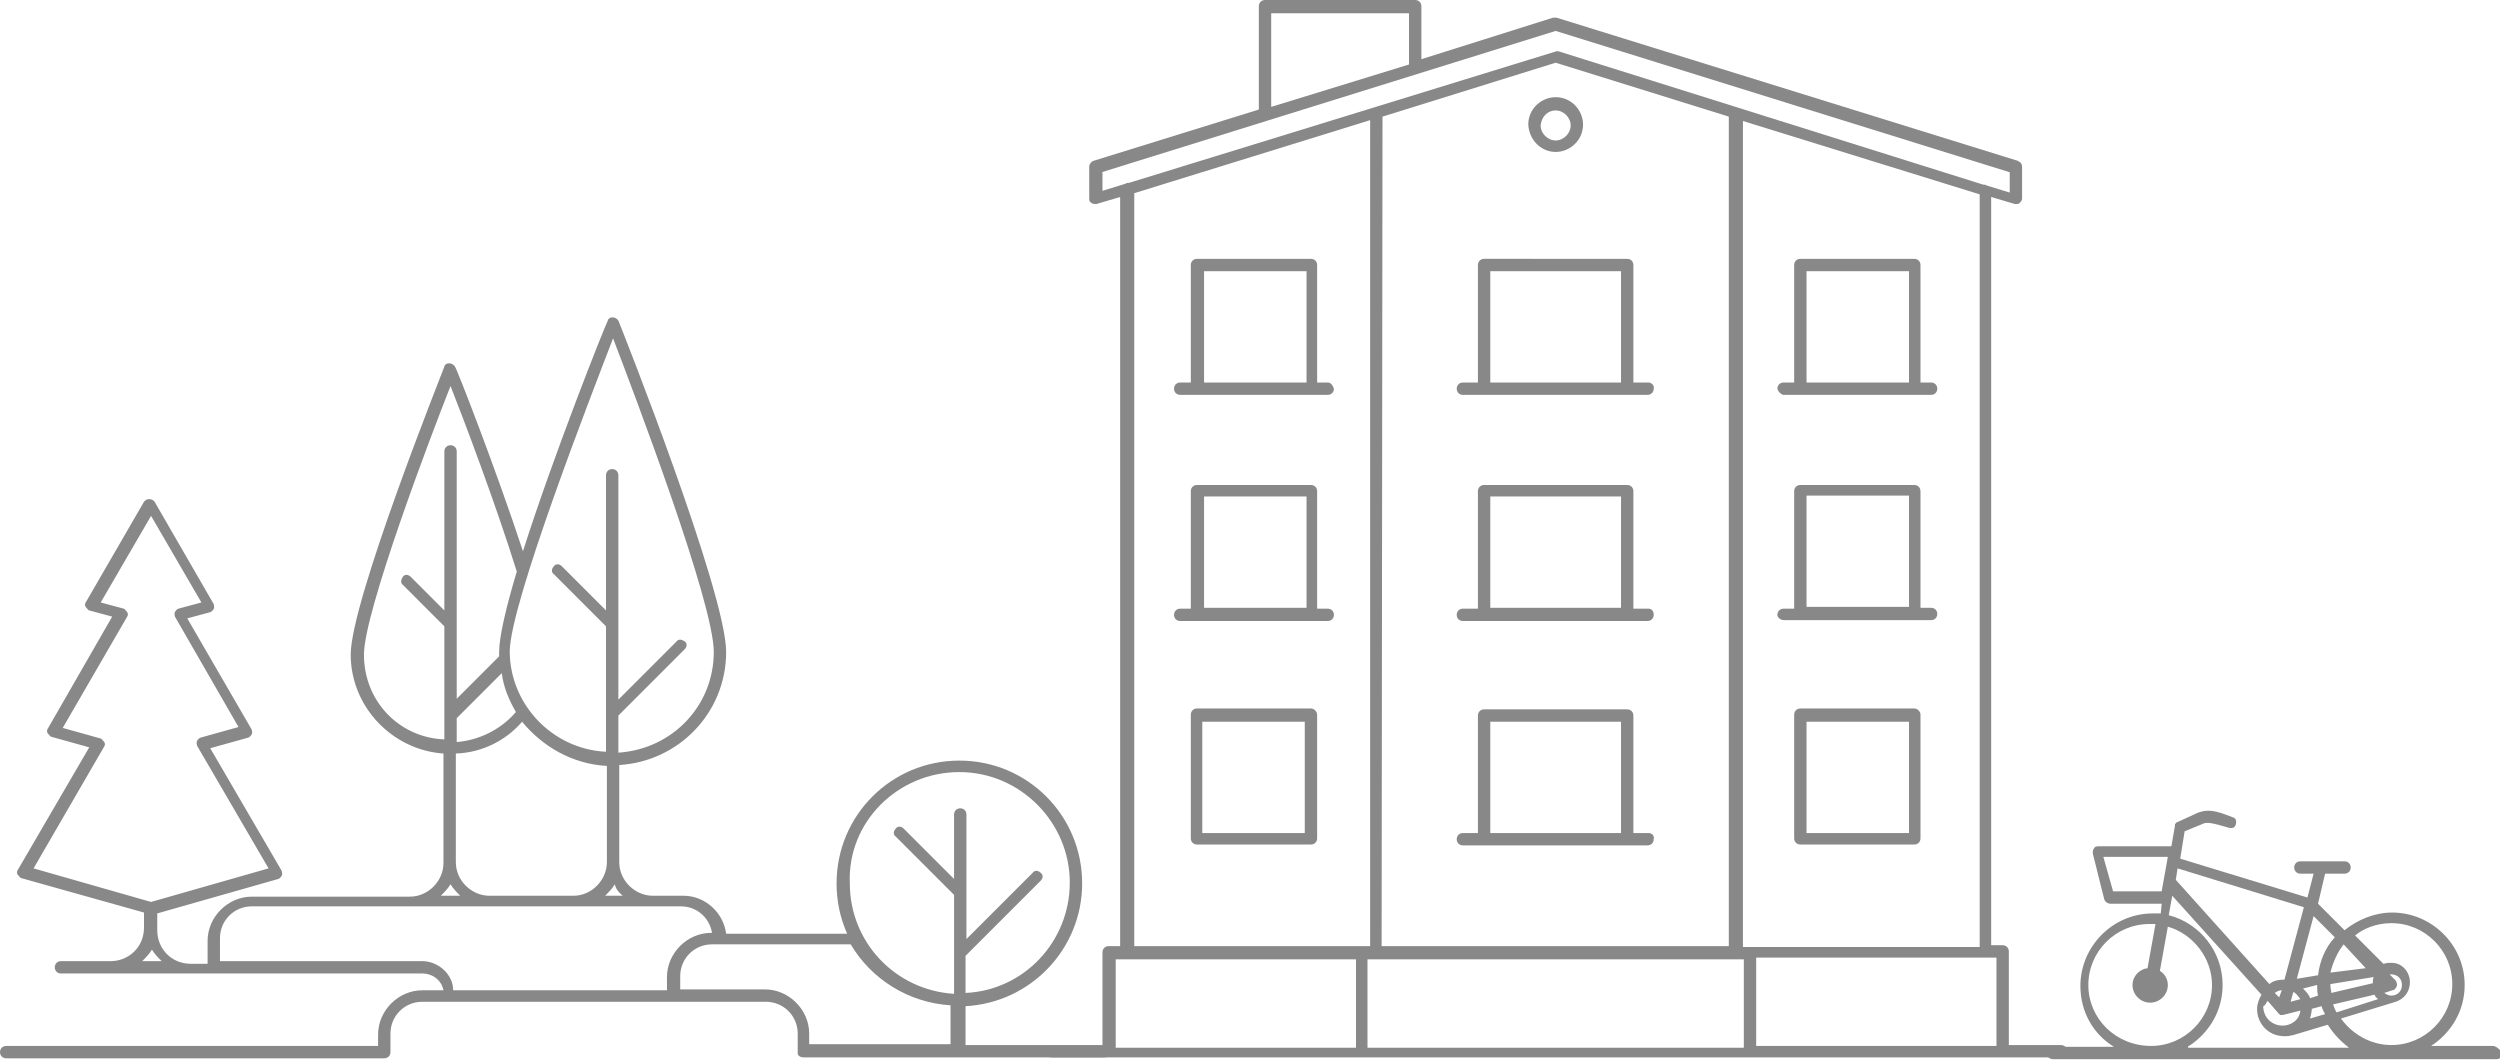 <?xml version="1.0" encoding="utf-8"?>
<!-- Generator: Adobe Illustrator 21.1.0, SVG Export Plug-In . SVG Version: 6.00 Build 0)  -->
<svg version="1.1" id="Layer_1" xmlns="http://www.w3.org/2000/svg" xmlns:xlink="http://www.w3.org/1999/xlink" x="0px" y="0px"
	 viewBox="0 0 283 120" style="enable-background:new 0 0 283 120;" xml:space="preserve">
<style type="text/css">
	.st0{fill:#888888;}
</style>
<g>
	<path class="st0" d="M82.2,105.7c-0.3-2.4-2.4-4.3-4.8-4.3h-3.5c-2,0-3.8-1.7-3.8-3.8v-11c6.7-0.4,12.1-5.9,12.1-12.8
		c0-6.7-11.7-36.3-12.2-37.5c-0.3-0.5-1.1-0.5-1.2,0c-0.4,0.8-6.1,15.1-9.6,26.1c-3.1-9.4-7.5-20.7-7.7-20.9c-0.3-0.5-1.1-0.5-1.2,0
		c-0.4,1.1-10.6,26.6-10.6,32.6c0,5.9,4.7,10.8,10.5,11.2v12.4c0,2-1.7,3.8-3.8,3.8H28.5c-2.7,0-5,2.3-5,5v2.6h-1.9
		c-2.2,0-3.8-1.7-3.8-3.8v-1.9l13.7-3.9c0.1,0,0.4-0.3,0.4-0.4c0.1-0.1,0-0.4,0-0.5l-8.1-13.9l4.3-1.2c0.1,0,0.4-0.3,0.4-0.4
		c0.1-0.1,0-0.4,0-0.5l-7.3-12.6l2.6-0.7c0.1,0,0.4-0.3,0.4-0.4c0.1-0.1,0-0.4,0-0.5l-6.7-11.6c-0.3-0.4-0.9-0.4-1.2,0L9.7,68.2
		c-0.1,0.1-0.1,0.4,0,0.5c0.1,0.1,0.3,0.4,0.4,0.4l2.6,0.7L5.4,82.5c-0.1,0.1-0.1,0.4,0,0.5s0.3,0.4,0.4,0.4l4.3,1.2L2,98.5
		c-0.1,0.1-0.1,0.4,0,0.5c0.1,0.1,0.3,0.4,0.4,0.4l13.9,3.9v1.7c0,2.2-1.7,3.8-3.8,3.8H6.9c-0.4,0-0.7,0.3-0.7,0.7
		c0,0.4,0.3,0.7,0.7,0.7h5.7l0,0l0,0h9.1l0,0l0,0h26.1c1.2,0,2.2,0.8,2.4,1.9h-2.4c-2.7,0-5,2.3-5,5v1.3H0.7c-0.4,0-0.7,0.3-0.7,0.7
		s0.3,0.7,0.7,0.7h42.8c0.4,0,0.7-0.3,0.7-0.7c0,0,0,0,0-0.1V117c0-2,1.6-3.6,3.6-3.6h38.9c2,0,3.6,1.6,3.6,3.6v2c0,0.1,0,0.1,0,0.3
		c0.1,0.3,0.4,0.4,0.7,0.4h34c0.4,0,0.7-0.3,0.7-0.7s-0.3-0.7-0.7-0.7h-15.7v-4.4c7.4-0.4,13.2-6.5,13.2-13.9
		c0-7.7-6.2-13.9-13.9-13.9c-7.7,0-13.9,6.2-13.9,13.9c0,2,0.4,3.9,1.2,5.7L82.2,105.7L82.2,105.7z M70.5,101.4h-2
		c0.4-0.4,0.8-0.8,1.1-1.3C69.7,100.6,70,101,70.5,101.4z M55.4,101.4c-2,0-3.8-1.7-3.8-3.8V85.3c3-0.1,5.7-1.5,7.5-3.6
		c2.3,2.8,5.7,4.8,9.6,5v10.9c0,2-1.7,3.8-3.8,3.8h-9.6V101.4z M58.4,80.6c-1.7,2-4.2,3.2-6.7,3.4v-2.7l5.1-5.1
		C57,77.8,57.6,79.2,58.4,80.6z M69.4,38.3c2.4,6.3,11.4,29.9,11.4,35.5c0,6.1-4.7,11-10.8,11.4V81l7.5-7.5c0.3-0.3,0.3-0.7,0-0.9
		s-0.7-0.3-0.9,0l-6.6,6.6V53.8c0-0.4-0.3-0.7-0.7-0.7c-0.4,0-0.7,0.3-0.7,0.7v15.3l-5-5c-0.3-0.3-0.7-0.3-0.9,0
		c-0.3,0.3-0.3,0.7,0,0.9l5.9,5.9v9.4c0,0.1,0,0.3,0,0.5v4.3c-6.1-0.3-10.9-5.4-10.9-11.4C57.8,68.2,66.9,44.8,69.4,38.3z
		 M41.2,74.1c0-4.8,7.5-24.6,9.8-30.4c1.5,3.8,5.1,13.3,7.5,21c-1.2,4-2,7.4-2,9.1c0,0.1,0,0.4,0,0.5l-4.8,4.8V51.1
		c0-0.4-0.3-0.7-0.7-0.7s-0.7,0.3-0.7,0.7v18l-3.8-3.8c-0.3-0.3-0.7-0.3-0.9,0s-0.3,0.7,0,0.9l4.7,4.7v12.8
		C45.2,83.5,41.2,79.4,41.2,74.1z M51,100.1c0.3,0.5,0.7,0.9,1.1,1.3h-2.2C50.3,101,50.7,100.6,51,100.1z M11.8,84.5
		c0.1-0.1,0.1-0.4,0-0.5s-0.3-0.4-0.4-0.4l-4.3-1.2l7.3-12.6c0.1-0.1,0.1-0.4,0-0.5c-0.1-0.1-0.3-0.4-0.4-0.4l-2.6-0.7l5.7-9.8
		l5.7,9.8l-2.6,0.7c-0.1,0-0.4,0.3-0.4,0.4c-0.1,0.1,0,0.4,0,0.5L27,82.3l-4.3,1.2c-0.1,0-0.4,0.3-0.4,0.4c-0.1,0.1,0,0.4,0,0.5
		l8.1,13.9l-13.3,3.8L3.8,98.3L11.8,84.5z M16.1,108.8c0.4-0.4,0.8-0.8,1.1-1.3c0.3,0.5,0.7,0.9,1.1,1.3H16.1z M47.8,108.8H24.9
		v-2.6c0-2,1.6-3.6,3.6-3.6h17.9l0,0l0,0h8.9l0,0l0,0h9.4l0,0l0,0h8.9l0,0l0,0h3.5c1.7,0,3.2,1.2,3.5,3h-0.1c-2.7,0-5,2.3-5,5v1.5
		H51.3C51.3,110.3,49.6,108.8,47.8,108.8z M91.6,118.4V117c0-2.7-2.3-5-5-5h-9.6v-1.5c0-2,1.6-3.6,3.6-3.6h15.7
		c2.3,3.9,6.5,6.6,11.3,6.9v4.4H91.6V118.4z M108.6,87.4c6.9,0,12.5,5.7,12.5,12.5c0,6.7-5.2,12.2-11.8,12.5v-4.2l8.5-8.5
		c0.3-0.3,0.3-0.7,0-0.9c-0.3-0.3-0.7-0.3-0.9,0l-7.5,7.5V92.2c0-0.4-0.3-0.7-0.7-0.7c-0.4,0-0.7,0.3-0.7,0.7v7.3l-5.7-5.7
		c-0.3-0.3-0.7-0.3-0.9,0c-0.3,0.3-0.3,0.7,0,0.9l6.6,6.6v11.2c-6.6-0.4-11.8-5.8-11.8-12.5C95.9,93.1,101.6,87.4,108.6,87.4z"/>
	<g>
		<path class="st0" d="M186.6,43.3h-1.7V30c0-0.4-0.3-0.7-0.7-0.7H168c-0.4,0-0.7,0.3-0.7,0.7v13.3h-1.7c-0.4,0-0.7,0.3-0.7,0.7
			s0.3,0.7,0.7,0.7h2.4h16.1h2.4c0.4,0,0.7-0.3,0.7-0.7C187.3,43.7,187,43.3,186.6,43.3z M168.7,43.3V30.7h14.8v12.6H168.7z"/>
		<path class="st0" d="M186.6,68.9h-1.7V55.6c0-0.4-0.3-0.7-0.7-0.7H168c-0.4,0-0.7,0.3-0.7,0.7v13.3h-1.7c-0.4,0-0.7,0.3-0.7,0.7
			s0.3,0.7,0.7,0.7h2.4h16.1h2.4c0.4,0,0.7-0.3,0.7-0.7S187,68.9,186.6,68.9z M168.7,68.9V56.2h14.8v12.6H168.7z"/>
		<path class="st0" d="M201.9,44.7h1.9h12.9h1.9c0.4,0,0.7-0.3,0.7-0.7s-0.3-0.7-0.7-0.7h-1.2V30c0-0.4-0.3-0.7-0.7-0.7h-12.9
			c-0.4,0-0.7,0.3-0.7,0.7v13.3h-1.2c-0.4,0-0.7,0.3-0.7,0.7C201.3,44.4,201.7,44.7,201.9,44.7z M204.5,30.7h11.6v12.6h-11.6V30.7z"
			/>
		<path class="st0" d="M201.9,70.2h1.9h12.9h1.9c0.4,0,0.7-0.3,0.7-0.7s-0.3-0.7-0.7-0.7h-1.2V55.6c0-0.4-0.3-0.7-0.7-0.7h-12.9
			c-0.4,0-0.7,0.3-0.7,0.7v13.3h-1.2c-0.4,0-0.7,0.3-0.7,0.7S201.7,70.2,201.9,70.2z M204.5,56.1h11.6v12.6h-11.6V56.1z"/>
		<path class="st0" d="M216.7,80.2h-12.9c-0.4,0-0.7,0.3-0.7,0.7v14c0,0.4,0.3,0.7,0.7,0.7h12.9c0.4,0,0.7-0.3,0.7-0.7v-14
			C217.4,80.6,217.1,80.2,216.7,80.2z M216.1,94.3h-11.6V81.7h11.6V94.3z"/>
		<path class="st0" d="M150.3,43.3h-1.2V30c0-0.4-0.3-0.7-0.7-0.7h-12.9c-0.4,0-0.7,0.3-0.7,0.7v13.3h-1.2c-0.4,0-0.7,0.3-0.7,0.7
			s0.3,0.7,0.7,0.7h1.9h12.9h1.9c0.4,0,0.7-0.3,0.7-0.7C150.9,43.7,150.7,43.3,150.3,43.3z M136.3,43.3V30.7h11.6v12.6H136.3z"/>
		<path class="st0" d="M150.3,68.9h-1.2V55.6c0-0.4-0.3-0.7-0.7-0.7h-12.9c-0.4,0-0.7,0.3-0.7,0.7v13.3h-1.2c-0.4,0-0.7,0.3-0.7,0.7
			s0.3,0.7,0.7,0.7h1.9h12.9h1.9c0.4,0,0.7-0.3,0.7-0.7S150.7,68.9,150.3,68.9z M136.3,68.9V56.2h11.6v12.6H136.3z"/>
		<path class="st0" d="M148.4,80.2h-12.9c-0.4,0-0.7,0.3-0.7,0.7v14c0,0.4,0.3,0.7,0.7,0.7h12.9c0.4,0,0.7-0.3,0.7-0.7v-14
			C149.1,80.6,148.8,80.2,148.4,80.2z M147.7,94.3h-11.6V81.7h11.6V94.3z"/>
		<path class="st0" d="M186.6,94.3h-1.7V81c0-0.4-0.3-0.7-0.7-0.7H168c-0.4,0-0.7,0.3-0.7,0.7v13.3h-1.7c-0.4,0-0.7,0.3-0.7,0.7
			c0,0.4,0.3,0.7,0.7,0.7h2.4h16.1h2.4c0.4,0,0.7-0.3,0.7-0.7C187.3,94.6,187,94.3,186.6,94.3z M168.7,94.3V81.7h14.8v12.6H168.7z"
			/>
		<path class="st0" d="M176.1,17.2c1.6,0,3.1-1.3,3.1-3.1c0-1.6-1.3-3.1-3.1-3.1c-1.6,0-3.1,1.3-3.1,3.1
			C173.1,15.9,174.5,17.2,176.1,17.2z M176.1,12.5c0.9,0,1.7,0.8,1.7,1.7c0,0.9-0.8,1.7-1.7,1.7s-1.7-0.8-1.7-1.7
			C174.5,13.2,175.2,12.5,176.1,12.5z"/>
		<path class="st0" d="M119.1,119.7h6.6h28.5h44h28.5h6.6c0.4,0,0.7-0.3,0.7-0.7s-0.3-0.7-0.7-0.7h-5.9v-10.6c0-0.4-0.3-0.7-0.7-0.7
			h-1.3V22.3l2.7,0.8h0.1c0.1,0,0.3,0,0.4-0.1c0.1-0.1,0.3-0.3,0.3-0.5v-3.6c0-0.3-0.1-0.5-0.5-0.7L176.2,2c-0.1,0-0.3,0-0.4,0
			l-14.9,4.7V0.7c0-0.4-0.3-0.7-0.7-0.7h-17c-0.4,0-0.7,0.3-0.7,0.7v11.7l-18.7,5.8c-0.3,0.1-0.5,0.4-0.5,0.7v3.6
			c0,0.3,0.1,0.4,0.3,0.5c0.1,0.1,0.4,0.1,0.5,0.1l2.7-0.8v84.8h-1.3c-0.4,0-0.7,0.3-0.7,0.7v10.6h-5.9c-0.4,0-0.7,0.3-0.7,0.7
			C118.4,119.5,118.7,119.7,119.1,119.7z M154.8,108.6h0.9h40.8h0.9v10h-42.6V108.6z M156.5,13.2l19.6-6.1l19.6,6.1v93.9h-39.3
			L156.5,13.2L156.5,13.2z M226,118.4h-27.2v-10H226V118.4z M224,107.2h-25.8h-0.9V13.7l26.8,8.3V107.2z M143.9,1.5h15.6v5.8
			l-15.6,4.8V1.5z M124.7,19.5l51.4-16l51.4,16v2.3l-2.6-0.8c-0.1-0.1-0.3-0.1-0.4-0.1l0,0L176.4,5.8h-0.1c-0.1,0-0.1,0-0.1,0
			l-48.4,14.9l0,0c-0.1,0-0.3,0-0.4,0.1l-2.6,0.8V19.5z M128.3,21.9l26.8-8.3v93.5h-0.9h-25.8V21.9z M126.3,108.6h27.2v10h-27.2
			V108.6z"/>
	</g>
	<path class="st0" d="M282.2,118.4h-7c2.3-1.5,3.8-4,3.8-6.9c0-4.6-3.8-8.2-8.2-8.2c-2,0-3.9,0.8-5.4,2l-3-3l0.8-3.4h2.2
		c0.4,0,0.7-0.3,0.7-0.7s-0.3-0.7-0.7-0.7h-5c-0.4,0-0.7,0.3-0.7,0.7s0.3,0.7,0.7,0.7h1.5l-0.7,2.7l-14.4-4.4l0.5-3.1l2.2-0.9
		c0.4-0.1,0.8-0.1,2.8,0.5c0.4,0.1,0.7,0,0.8-0.4c0.1-0.4,0-0.7-0.4-0.8c-2-0.8-2.8-0.9-3.9-0.5l-2.4,1.1l0,0c0,0-0.1,0-0.1,0.1
		c0,0,0,0-0.1,0.1c0,0,0,0,0,0.1v0.1l0,0l-0.4,2.3h-8.3c-0.3,0-0.4,0.1-0.5,0.3c-0.1,0.1-0.1,0.4-0.1,0.5l1.3,5.2
		c0.1,0.3,0.4,0.5,0.7,0.5h5.8l-0.1,1.1c-0.3,0-0.5,0-0.9,0c-4.6,0-8.2,3.8-8.2,8.2c0,3,1.5,5.5,3.8,6.9h-6.9
		c-0.4,0-0.7,0.3-0.7,0.7s0.3,0.7,0.7,0.7h50.2c0.4,0,0.7-0.3,0.7-0.7C282.9,118.7,282.5,118.4,282.2,118.4z M238.1,97h7.3l-0.7,3.9
		h-5.5L238.1,97z M270.7,104.5c3.8,0,6.9,3.1,6.9,6.9c0,3.8-3.1,6.9-6.9,6.9c-2.3,0-4.4-1.2-5.7-3l6.2-1.9l0,0
		c0.9-0.3,1.6-1.1,1.6-2.2c0-1.2-0.9-2.2-2-2.2l0,0h-0.1l0,0l0,0l0,0c-0.1,0-0.3,0-0.4,0l-0.5,0.1l-3.2-3.2
		C267.4,105.2,268.9,104.5,270.7,104.5z M256.7,113.3l1.3,1.5l0,0c0,0,0.1,0,0.1,0.1h0.1l0,0h0.1h0.1l2-0.5c-0.1,1.1-1.1,1.7-2,1.7
		c-1.2,0-2.2-0.9-2.2-2.2C256.5,113.8,256.5,113.5,256.7,113.3z M262.3,111.5c0,0.4,0,0.8,0.1,1.2l-0.9,0.3
		c-0.1-0.4-0.5-0.8-0.8-1.1L262.3,111.5z M267.8,109.6l-4,0.5c0.3-1.2,0.8-2.3,1.5-3.2L267.8,109.6z M270.7,110.3
		c0.7,0,1.2,0.5,1.2,1.2s-0.5,1.2-1.2,1.2c-0.3,0-0.5-0.1-0.8-0.3l0.9-0.3c0.3,0,0.4-0.3,0.5-0.4c0.1-0.3,0-0.5-0.1-0.7l-0.7-0.7
		C270.4,110.3,270.5,110.3,270.7,110.3L270.7,110.3z M268.7,110.6c-0.1,0.3-0.1,0.4-0.1,0.7l-4.7,1.1c0-0.3-0.1-0.5-0.1-0.9v-0.1
		L268.7,110.6z M259.6,112.3c0.3,0.1,0.5,0.4,0.8,0.8l-1.1,0.3L259.6,112.3z M258.3,112.1l-0.3,0.8l-0.5-0.5
		C257.8,112.2,258,112.1,258.3,112.1z M261.7,114.2l1.1-0.3c0.1,0.4,0.3,0.7,0.4,0.9l-1.7,0.5C261.5,115.2,261.7,114.6,261.7,114.2z
		 M264.1,113.7l4.7-1.1c0.1,0.3,0.3,0.4,0.4,0.5l-4.7,1.5C264.3,114.3,264.2,113.9,264.1,113.7z M264.3,106.1
		c-1.1,1.2-1.7,2.7-1.9,4.3l-2.4,0.4l1.9-7.1L264.3,106.1z M246.5,98.3l14.3,4.4l-2.2,8.2h-0.1l0,0c-0.5,0-1.2,0.1-1.6,0.5
		l-10.6-11.8l0,0L246.5,98.3z M236.4,111.5c0-3.8,3.1-6.9,6.9-6.9c0.3,0,0.4,0,0.7,0l-0.9,5c-0.9,0.1-1.7,0.9-1.7,1.9
		c0,1.1,0.9,2,2,2s2-0.9,2-2c0-0.7-0.4-1.3-0.9-1.6l0.9-5c2.8,0.8,5,3.5,5,6.6c0,3.8-3.1,6.9-6.9,6.9
		C239.5,118.4,236.4,115.3,236.4,111.5z M242.7,111.4v0.1C242.7,111.5,242.7,111.5,242.7,111.4L242.7,111.4z M242.8,111.8
		C242.8,111.8,242.8,111.7,242.8,111.8C242.8,111.7,242.8,111.8,242.8,111.8z M247.8,118.4c2.3-1.5,3.8-4,3.8-6.9
		c0-3.8-2.6-7-6.1-7.9l0.4-2.2l10.1,11.2c-0.3,0.5-0.5,1.1-0.5,1.6c0,1.7,1.3,3.1,3.1,3.1c0.3,0,0.5,0,0.8-0.1c0,0,0,0,0.1,0l4-1.2
		c0.7,1.1,1.5,1.9,2.4,2.6h-18.2V118.4z"/>
</g>
</svg>
